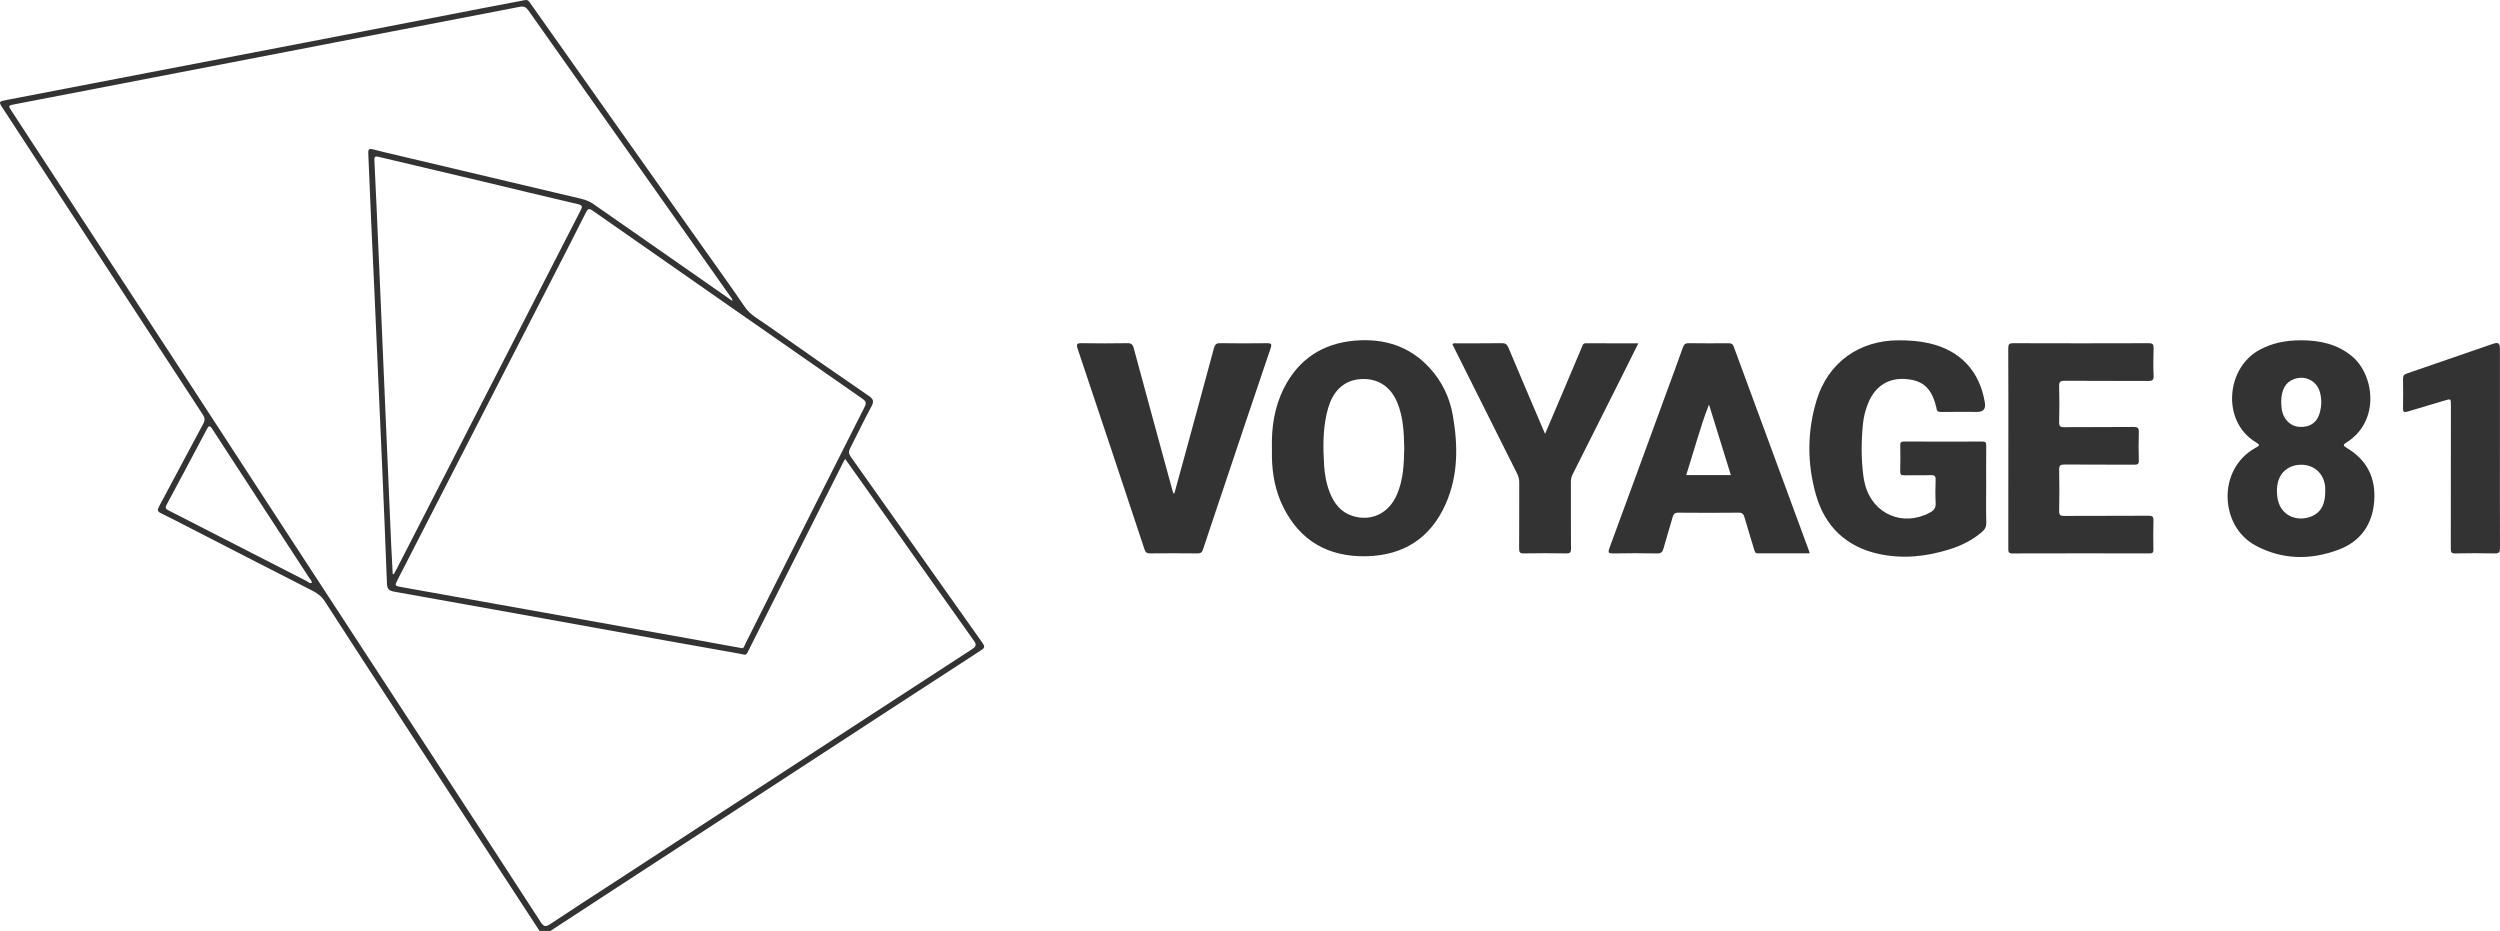<svg width="333" height="124" viewBox="0 0 333 124" fill="none" xmlns="http://www.w3.org/2000/svg">
<g clip-path="url(#clip0_3952_3557)">
<path d="M264.557 64.612C264.557 62.855 264.546 61.099 264.564 59.342C264.568 58.95 264.477 58.812 264.06 58.813C260.58 58.829 257.099 58.827 253.621 58.81C253.203 58.808 253.105 58.948 253.112 59.34C253.135 60.48 253.141 61.621 253.109 62.758C253.095 63.195 253.213 63.323 253.655 63.311C254.838 63.279 256.022 63.327 257.205 63.289C257.723 63.272 257.842 63.452 257.825 63.933C257.793 64.953 257.772 65.978 257.831 66.996C257.867 67.646 257.6 67.99 257.065 68.277C253.471 70.212 249.448 68.485 248.43 64.553C248.335 64.186 248.254 63.813 248.204 63.437C247.899 61.12 247.914 58.798 248.144 56.478C248.242 55.483 248.491 54.521 248.883 53.594C249.823 51.381 251.598 50.283 253.933 50.494C256.199 50.698 257.304 51.742 257.912 54.253C257.918 54.275 257.935 54.298 257.935 54.319C257.943 54.77 258.172 54.884 258.606 54.876C260.191 54.85 261.778 54.865 263.365 54.867C264.172 54.867 264.514 54.473 264.39 53.684C263.727 49.454 261.118 46.668 256.951 45.721C255.603 45.414 254.242 45.325 252.864 45.329C247.653 45.338 243.513 48.282 241.983 53.277C240.701 57.457 240.694 61.729 241.888 65.917C243.09 70.132 245.926 72.836 250.237 73.78C253.399 74.474 256.544 74.147 259.622 73.188C261.217 72.692 262.697 71.969 263.983 70.874C264.388 70.527 264.589 70.166 264.574 69.599C264.53 67.939 264.559 66.276 264.559 64.614L264.557 64.612Z" fill="#333333"/>
<path d="M275.015 50.719C278.708 50.747 282.401 50.723 286.096 50.745C286.651 50.749 286.892 50.662 286.862 50.028C286.807 48.821 286.82 47.607 286.858 46.398C286.875 45.882 286.758 45.713 286.204 45.715C280.191 45.736 274.178 45.734 268.164 45.715C267.628 45.715 267.497 45.856 267.499 46.386C267.522 50.825 267.512 55.266 267.512 59.705C267.512 64.169 267.516 68.633 267.505 73.095C267.505 73.513 267.544 73.719 268.06 73.719C274.145 73.7 280.229 73.704 286.314 73.715C286.71 73.715 286.843 73.614 286.835 73.201C286.811 71.92 286.797 70.636 286.841 69.356C286.86 68.812 286.697 68.694 286.172 68.696C282.432 68.721 278.691 68.698 274.949 68.721C274.428 68.724 274.269 68.605 274.28 68.059C274.318 66.231 274.318 64.403 274.28 62.575C274.269 62.001 274.445 61.87 274.995 61.874C278.096 61.9 281.197 61.877 284.299 61.896C284.744 61.898 284.907 61.805 284.892 61.322C284.856 60.088 284.849 58.852 284.892 57.619C284.913 57.043 284.784 56.862 284.17 56.87C281.093 56.906 278.014 56.873 274.938 56.9C274.407 56.904 274.265 56.767 274.278 56.233C274.316 54.642 274.322 53.051 274.276 51.461C274.259 50.863 274.422 50.717 275.014 50.721L275.015 50.719Z" fill="#333333"/>
<path d="M168.728 45.715C166.67 45.743 164.609 45.745 162.55 45.711C162.021 45.701 161.828 45.88 161.695 46.375C160.412 51.16 159.102 55.938 157.8 60.717C157.346 62.381 156.888 64.043 156.431 65.706L156.285 65.713C156.219 65.487 156.15 65.263 156.09 65.034C154.393 58.815 152.691 52.596 151.013 46.371C150.876 45.861 150.674 45.705 150.152 45.713C148.141 45.745 146.128 45.749 144.116 45.713C143.466 45.701 143.32 45.802 143.548 46.475C146.537 55.373 149.5 64.277 152.452 73.188C152.592 73.612 152.787 73.715 153.201 73.711C155.307 73.692 157.415 73.688 159.521 73.713C159.964 73.719 160.122 73.551 160.251 73.157C161.163 70.388 162.099 67.627 163.026 64.861C165.094 58.705 167.153 52.546 169.242 46.397C169.449 45.787 169.297 45.707 168.728 45.715Z" fill="#333333"/>
<path d="M215.884 50.435C216.656 48.895 217.418 47.35 218.225 45.728C215.825 45.728 213.532 45.736 211.236 45.72C210.83 45.718 210.798 46.019 210.696 46.263C209.767 48.444 208.849 50.631 207.924 52.815C207.242 54.426 206.553 56.035 205.805 57.794C205.613 57.351 205.492 57.067 205.372 56.786C203.886 53.296 202.39 49.808 200.923 46.308C200.741 45.874 200.536 45.703 200.049 45.711C198.036 45.743 196.023 45.722 194.009 45.728C193.837 45.728 193.638 45.663 193.46 45.846C193.555 46.042 193.644 46.232 193.738 46.419C196.516 51.974 199.289 57.531 202.078 63.081C202.277 63.479 202.364 63.869 202.362 64.306C202.353 67.227 202.368 70.149 202.347 73.07C202.343 73.551 202.449 73.722 202.965 73.713C204.859 73.681 206.754 73.679 208.648 73.713C209.173 73.722 209.261 73.542 209.257 73.068C209.236 70.124 209.249 67.178 209.242 64.234C209.242 63.87 209.295 63.54 209.461 63.209C211.609 58.952 213.748 54.694 215.884 50.431V50.435Z" fill="#333333"/>
<path d="M332.99 59.8C332.99 55.382 332.99 50.966 332.99 46.548C332.99 45.682 332.814 45.538 331.99 45.821C328.185 47.128 324.388 48.454 320.581 49.755C320.198 49.886 320.077 50.082 320.082 50.475C320.105 51.782 320.107 53.089 320.082 54.393C320.073 54.878 320.236 54.96 320.666 54.829C322.318 54.325 323.974 53.84 325.629 53.347C326.465 53.098 326.46 53.096 326.46 53.994C326.46 60.36 326.463 66.724 326.445 73.089C326.445 73.58 326.547 73.726 327.055 73.715C328.807 73.681 330.56 73.673 332.312 73.715C332.907 73.728 333.004 73.515 333 72.983C332.981 68.589 332.989 64.196 332.989 59.8H332.99Z" fill="#333333"/>
<path d="M113.309 60.814C113.03 60.422 113.027 60.126 113.235 59.721C114.187 57.864 115.078 55.976 116.073 54.144C116.439 53.473 116.344 53.161 115.732 52.74C111.186 49.616 106.651 46.472 102.145 43.288C101.114 42.559 99.961 41.991 99.203 40.874C97.514 38.385 95.753 35.944 94.014 33.489C90.388 28.363 86.756 23.242 83.131 18.116C78.945 12.197 74.761 6.274 70.583 0.35C70.435 0.141 70.306 -0.034 70.024 0.006C69.954 0.015 69.884 0.023 69.814 0.036C67.863 0.407 65.91 0.774 63.962 1.153C56.419 2.613 48.875 4.082 41.332 5.537C34.182 6.915 27.029 8.283 19.877 9.658C13.585 10.868 7.293 12.085 1.001 13.291C-0.224 13.525 -0.224 13.508 0.459 14.552C5.073 21.615 9.685 28.681 14.296 35.747C18.531 42.236 22.76 48.729 27.006 55.211C27.285 55.637 27.338 55.951 27.084 56.423C25.105 60.093 23.166 63.787 21.188 67.459C20.94 67.922 20.953 68.133 21.452 68.372C22.775 69.006 24.072 69.69 25.378 70.36C30.767 73.125 36.151 75.904 41.552 78.648C42.248 79.002 42.819 79.407 43.251 80.077C46.955 85.809 50.674 91.532 54.403 97.247C60.242 106.198 66.098 115.141 71.931 124.095C72.217 124.534 72.396 124.603 72.854 124.3C77.922 120.974 83.006 117.676 88.085 114.367C94.371 110.27 100.655 106.169 106.941 102.073C114.852 96.915 122.759 91.749 130.685 86.612C131.243 86.251 131.161 86.049 130.835 85.592C124.985 77.338 119.155 69.069 113.307 60.814H113.309ZM114.89 53.121C115.343 53.437 115.432 53.678 115.171 54.195C111.19 62.058 107.231 69.93 103.271 77.802C101.94 80.448 100.621 83.101 99.286 85.745C99.15 86.015 99.093 86.439 98.725 86.319C96.253 85.868 93.904 85.436 91.554 85.014C83.177 83.512 74.799 82.015 66.422 80.514C62.117 79.744 57.812 78.976 53.507 78.205C52.547 78.034 52.549 78.03 52.995 77.161C56.987 69.382 60.978 61.602 64.972 53.823C68.056 47.814 71.142 41.808 74.225 35.8C75.501 33.312 76.778 30.825 78.03 28.325C78.27 27.844 78.43 27.7 78.947 28.061C90.919 36.428 102.9 44.779 114.888 53.121H114.89ZM52.46 76.475C52.409 76.473 52.36 76.469 52.309 76.467C52.242 75.195 52.166 73.922 52.111 72.65C51.819 65.938 51.531 59.226 51.241 52.514C50.991 46.704 50.743 40.893 50.491 35.085C50.291 30.507 50.092 25.931 49.869 21.355C49.842 20.798 50.02 20.792 50.47 20.9C55.046 21.994 59.628 23.063 64.204 24.151C68.46 25.163 72.71 26.205 76.972 27.192C77.609 27.34 77.592 27.529 77.338 28.023C71.91 38.586 66.496 49.155 61.078 59.724C58.364 65.019 55.647 70.314 52.928 75.607C52.779 75.9 52.617 76.187 52.46 76.477V76.475ZM40.824 77.389C34.699 74.257 28.578 71.115 22.451 67.986C22.093 67.804 21.954 67.669 22.182 67.246C23.979 63.912 25.755 60.565 27.526 57.218C27.767 56.763 27.888 56.546 28.28 57.151C32.582 63.785 36.911 70.4 41.224 77.024C41.346 77.209 41.543 77.372 41.529 77.64C41.221 77.747 41.04 77.5 40.824 77.389ZM129.497 86.46C121.076 91.922 112.666 97.403 104.257 102.885C96.839 107.719 89.423 112.556 82.007 117.391C79.091 119.291 76.162 121.168 73.269 123.102C72.648 123.517 72.394 123.393 72.018 122.815C67.766 116.25 63.493 109.697 59.218 103.147C52.185 92.369 45.145 81.598 38.113 70.82C33.465 63.694 28.834 56.558 24.186 49.431C19.306 41.951 14.415 34.478 9.528 27.002C6.87 22.935 4.208 18.869 1.553 14.801C1.071 14.063 1.077 14.059 1.96 13.888C9.344 12.463 16.726 11.039 24.11 9.614C31.005 8.283 37.899 6.95 44.796 5.62C52.947 4.049 61.099 2.486 69.249 0.905C69.766 0.805 70.07 0.943 70.371 1.373C76.951 10.708 83.546 20.031 90.138 29.358C92.585 32.824 95.029 36.293 97.472 39.76C97.521 39.828 97.567 39.899 97.529 40.07C96.358 39.25 95.186 38.43 94.013 37.612C89.038 34.147 84.06 30.689 79.093 27.213C78.576 26.849 78.028 26.621 77.423 26.479C69.207 24.537 60.991 22.593 52.775 20.647C51.738 20.402 50.701 20.162 49.672 19.89C49.202 19.767 49.031 19.869 49.054 20.381C49.184 23.203 49.285 26.026 49.41 28.848C49.575 32.572 49.757 36.294 49.924 40.017C50.259 47.535 50.595 55.051 50.921 62.57C51.141 67.621 51.355 72.673 51.541 77.726C51.565 78.42 51.799 78.685 52.49 78.806C61.408 80.391 70.318 82.007 79.232 83.614C85.586 84.759 91.937 85.923 98.297 87.03C99.531 87.245 99.29 87.466 99.863 86.326C104.012 78.067 108.173 69.81 112.331 61.554C112.384 61.449 112.446 61.35 112.573 61.124C113.66 62.653 114.689 64.097 115.711 65.544C120.374 72.142 125.028 78.746 129.709 85.328C130.096 85.872 130.039 86.098 129.493 86.454L129.497 86.46Z" fill="#333333"/>
<path d="M190.529 49.121C187.831 46.113 184.372 45.04 180.468 45.373C176.192 45.736 172.973 47.821 171.013 51.714C169.744 54.234 169.354 56.936 169.42 59.635C169.42 60.109 169.415 60.489 169.42 60.87C169.458 63.177 169.881 65.409 170.903 67.484C173.151 72.049 176.918 74.175 181.917 74.094C186.878 74.012 190.52 71.73 192.557 67.146C194.248 63.342 194.216 59.339 193.517 55.329C193.111 53.001 192.12 50.9 190.529 49.123V49.121ZM186.074 65.877C184.982 68.409 182.607 69.531 180.101 68.702C178.613 68.209 177.739 67.102 177.17 65.708C176.683 64.512 176.448 63.253 176.37 61.969C176.23 59.668 176.199 57.37 176.713 55.103C176.829 54.595 176.977 54.091 177.168 53.608C177.989 51.558 179.532 50.487 181.625 50.485C183.689 50.481 185.263 51.581 186.106 53.595C186.931 55.565 187.007 57.648 187.045 59.74C187.009 61.832 186.918 63.916 186.072 65.877H186.074Z" fill="#333333"/>
<path d="M312.575 59.656C311.969 59.297 312.192 59.167 312.606 58.903C317.057 56.063 316.263 49.928 313.286 47.455C311.317 45.819 308.998 45.336 306.528 45.325C304.266 45.329 302.611 45.742 301.051 46.556C296.519 48.925 295.863 56.078 300.433 58.882C301.065 59.268 301.057 59.306 300.361 59.698C295.321 62.53 295.658 70.094 300.43 72.659C304.028 74.594 307.81 74.617 311.55 73.198C314.431 72.104 316.014 69.86 316.245 66.743C316.477 63.631 315.26 61.242 312.575 59.656ZM305.54 50.504C307.072 49.931 308.623 50.728 309.034 52.311C309.26 53.178 309.241 54.053 309.015 54.914C308.659 56.274 307.698 56.946 306.28 56.858C305.07 56.784 304.132 55.854 303.925 54.502C303.876 54.175 303.876 53.84 303.855 53.509C303.878 51.902 304.424 50.92 305.54 50.504ZM309.722 65.461C309.717 66.898 309.343 68.177 307.902 68.778C305.971 69.584 303.599 68.696 303.328 66.1C303.265 65.508 303.264 64.913 303.394 64.331C303.757 62.726 305.112 61.782 306.829 61.917C308.462 62.047 309.622 63.27 309.72 64.962C309.73 65.128 309.72 65.293 309.72 65.459L309.722 65.461Z" fill="#333333"/>
<path d="M230.934 46.177C230.785 45.768 230.563 45.718 230.203 45.72C228.451 45.732 226.699 45.739 224.948 45.713C224.491 45.705 224.303 45.861 224.153 46.291C223.507 48.149 222.815 49.99 222.138 51.837C219.554 58.893 216.978 65.951 214.377 73C214.146 73.623 214.275 73.728 214.895 73.717C216.836 73.68 218.777 73.677 220.718 73.717C221.259 73.728 221.448 73.526 221.581 73.049C221.966 71.655 222.406 70.278 222.794 68.884C222.912 68.46 223.088 68.285 223.562 68.288C226.237 68.315 228.912 68.313 231.587 68.288C232.061 68.285 232.237 68.456 232.36 68.889C232.775 70.348 233.238 71.794 233.67 73.247C233.75 73.515 233.812 73.709 234.169 73.707C236.44 73.692 238.711 73.7 241.054 73.7C240.997 73.509 240.974 73.42 240.942 73.332C237.604 64.281 234.26 55.23 230.934 46.173V46.177ZM224.608 63.277C225.094 61.691 225.566 60.146 226.042 58.6C226.521 57.039 227.001 55.479 227.64 53.885C228.605 56.999 229.57 60.112 230.548 63.275H224.608V63.277Z" fill="#333333"/>
</g>
<defs>
<clipPath id="clip0_3952_3557">
<rect width="333" height="124" fill="white"/>
</clipPath>
</defs>
</svg>
